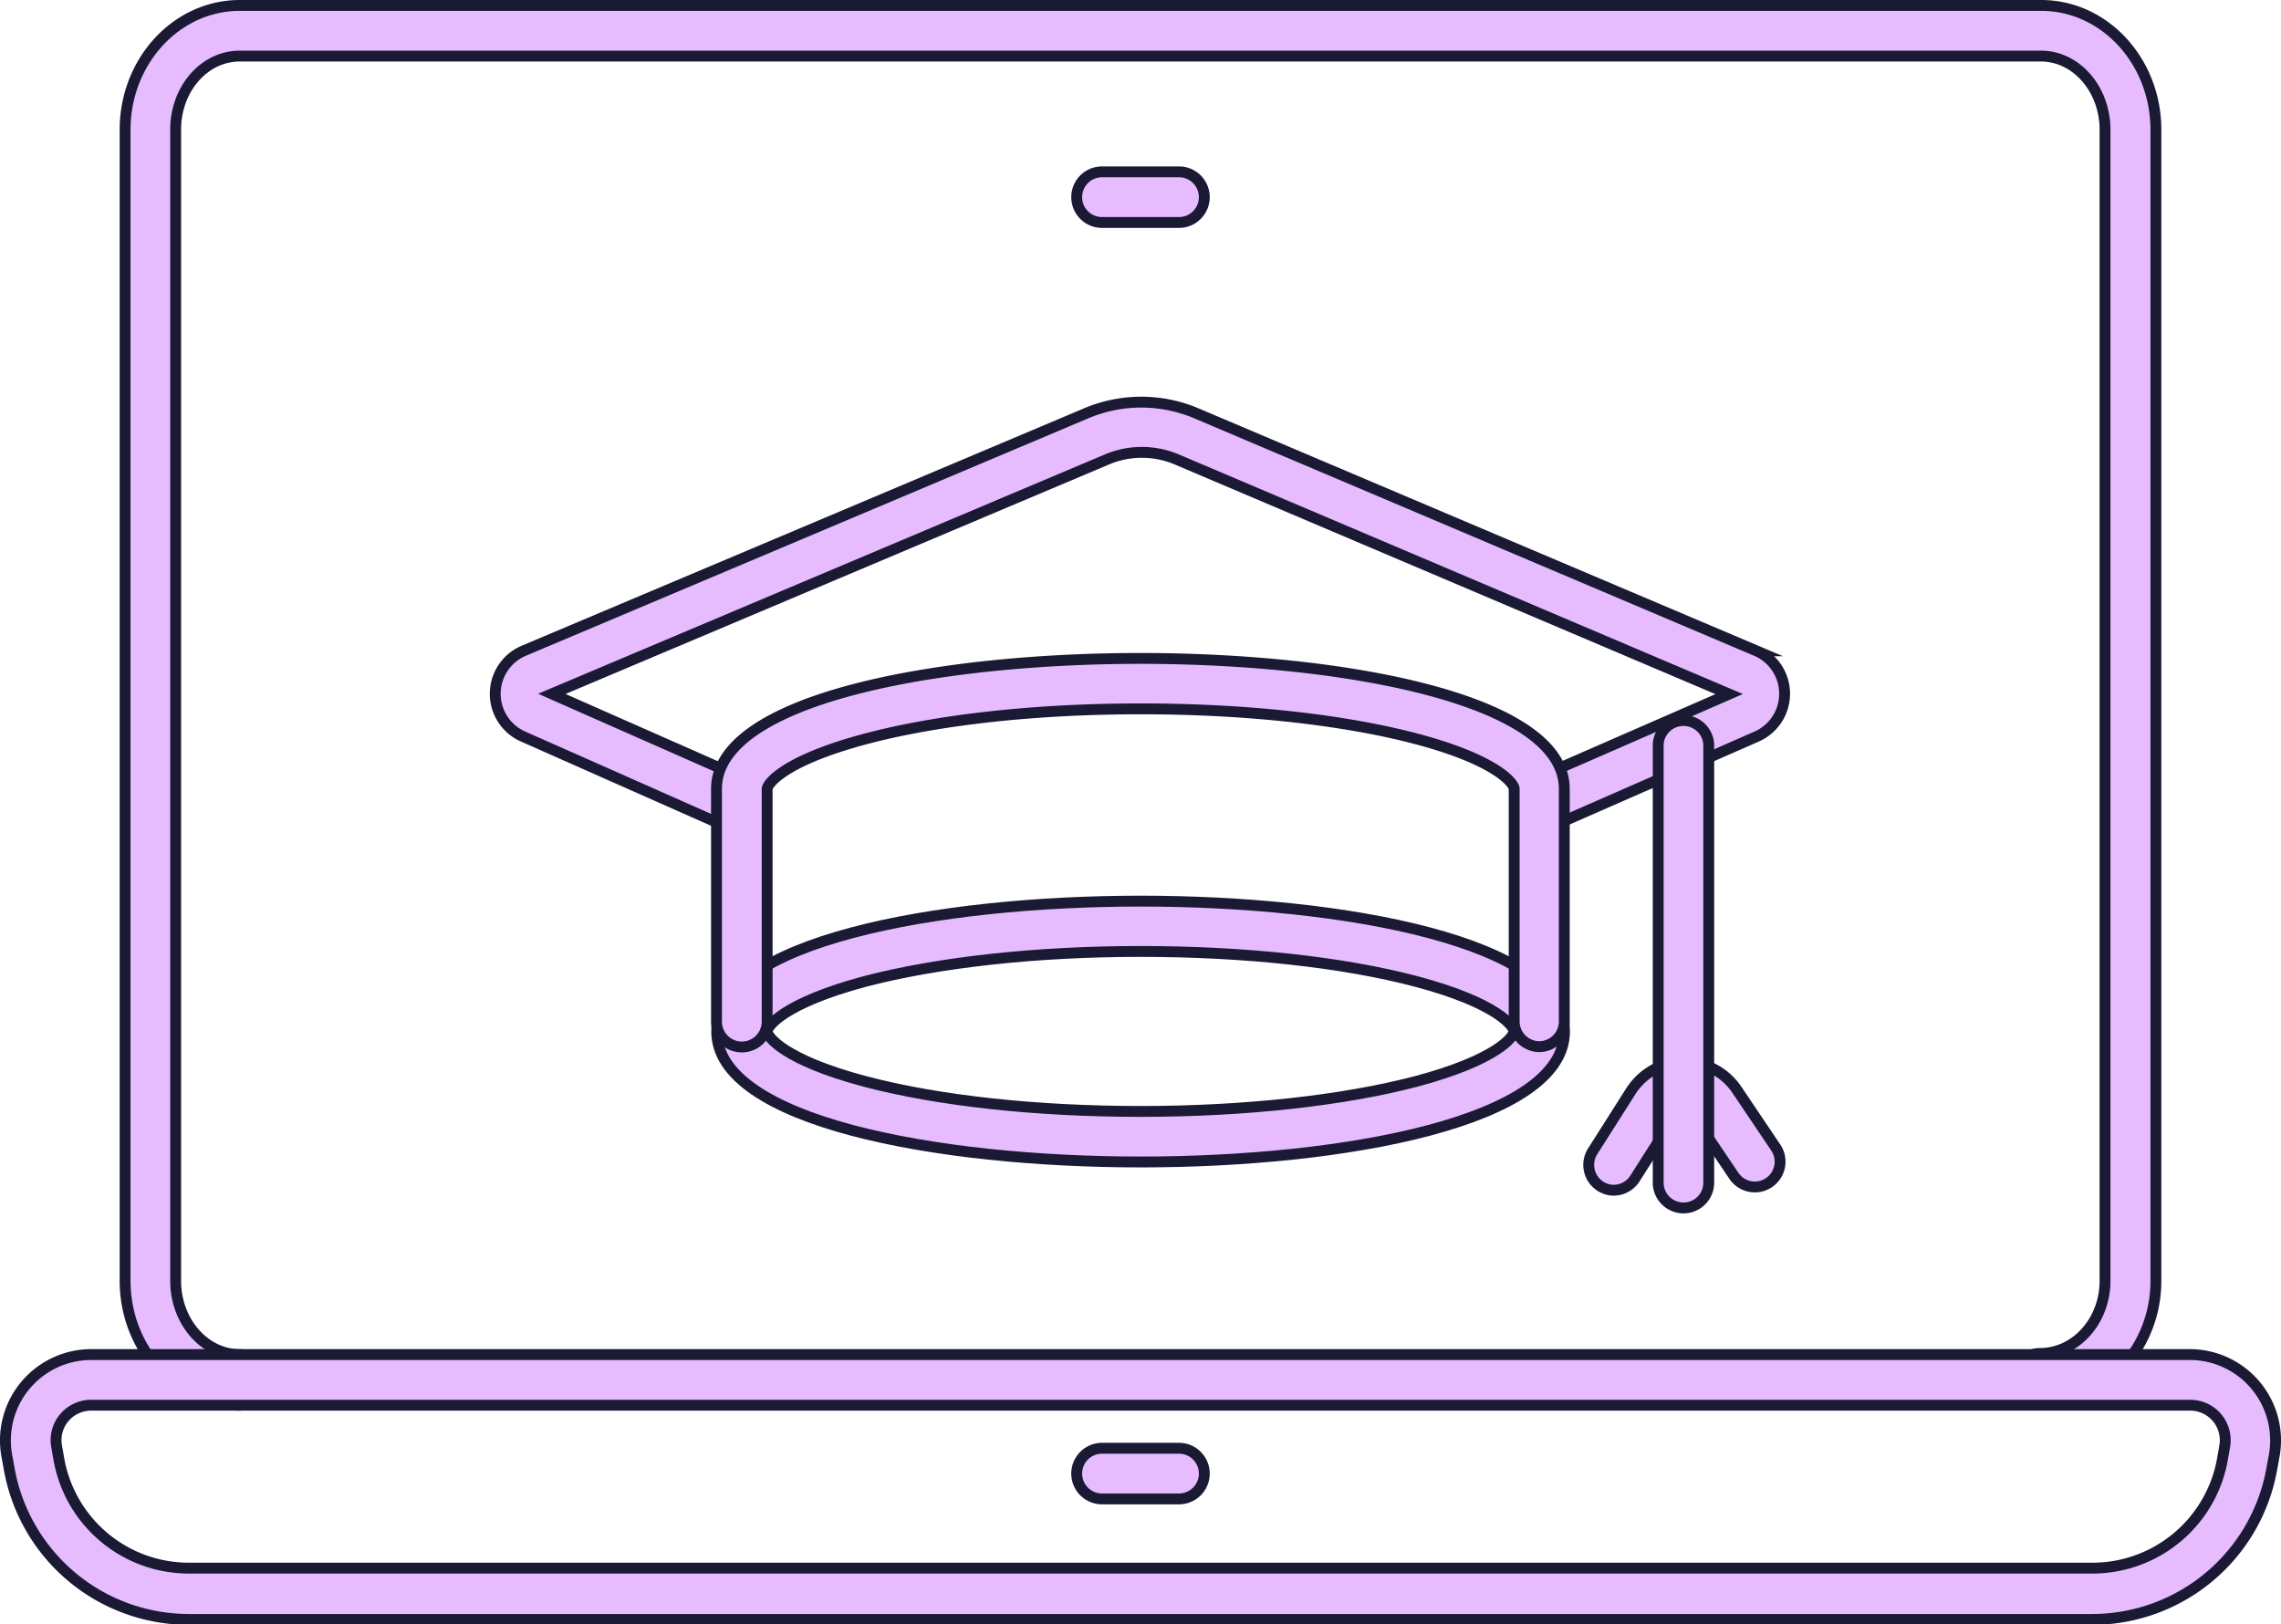 <svg xmlns="http://www.w3.org/2000/svg" viewBox="0 0 209.86 149.45"><defs><style>.cls-1{fill:#e6bcfe;stroke:#1a1a35;stroke-miterlimit:10;}</style></defs><g id="Layer_2" data-name="Layer 2"><g id="Layer_1-2" data-name="Layer 1"><path class="cls-1" d="M108.47,20.47h-7.08a2.33,2.33,0,1,1,0-4.66h7.08a2.33,2.33,0,0,1,0,4.66Z"/><path class="cls-1" d="M108.47,137.91h-7.08a2.33,2.33,0,0,1,0-4.66h7.08a2.33,2.33,0,0,1,0,4.66Z"/><path class="cls-1" d="M22.06,129.29c-5.82,0-10.55-5.14-10.55-11.45V11.94C11.51,5.63,16.24.5,22.06.5H187.8c5.82,0,10.55,5.13,10.55,11.44v105.9c0,6.26-4.79,11.35-10.68,11.35a2.33,2.33,0,1,1,0-4.66c3.32,0,6-3,6-6.69V11.94c0-3.74-2.65-6.78-5.9-6.78H22.06c-3.25,0-5.9,3-5.9,6.78v105.9c0,3.74,2.65,6.79,5.9,6.79a2.33,2.33,0,1,1,0,4.66Z"/><path class="cls-1" d="M141.69,76.33a2.33,2.33,0,0,1-.93-4.47l18.33-8L108.26,42.27a8.24,8.24,0,0,0-6.41,0L50.77,63.84l18.12,8A2.33,2.33,0,1,1,67,76.13L48.13,67.77a4.3,4.3,0,0,1,.07-7.9L100,38a13,13,0,0,1,10,0l51.59,21.88a4.3,4.3,0,0,1,0,7.9l-19.08,8.37A2.41,2.41,0,0,1,141.69,76.33Z"/><path class="cls-1" d="M148.49,109.51a2.3,2.3,0,0,1-1.25-.37,2.33,2.33,0,0,1-.71-3.21l3.52-5.54a5.83,5.83,0,0,1,9.75-.12l3.58,5.32a2.32,2.32,0,1,1-3.86,2.59l-3.58-5.31a1.16,1.16,0,0,0-1-.52h0a1.19,1.19,0,0,0-1,.54l-3.52,5.54A2.33,2.33,0,0,1,148.49,109.51Z"/><path class="cls-1" d="M104.94,106.91c-18.8,0-39-3.76-39-12s20.23-12,39-12,39,3.76,39,12S123.73,106.91,104.94,106.91Zm0-19.37c-9.61,0-18.62,1-25.36,2.76-7.48,2-9,4.13-9,4.6s1.53,2.62,9,4.6c6.74,1.78,15.75,2.76,25.36,2.76s18.61-1,25.35-2.76c7.49-2,9-4.13,9-4.6s-1.53-2.62-9-4.6C123.55,88.52,114.54,87.54,104.94,87.54Z"/><path class="cls-1" d="M141.64,96.3A2.33,2.33,0,0,1,139.31,94V72.58c0-.47-1.53-2.62-9-4.6-6.74-1.78-15.75-2.76-25.35-2.76S86.32,66.2,79.58,68c-7.48,2-9,4.13-9,4.6V94a2.33,2.33,0,0,1-4.66,0V72.58c0-8.25,20.23-12,39-12s39,3.76,39,12V94A2.32,2.32,0,0,1,141.64,96.3Z"/><path class="cls-1" d="M154.89,111.14a2.33,2.33,0,0,1-2.33-2.33V68.47a2.33,2.33,0,0,1,4.65,0v40.34A2.32,2.32,0,0,1,154.89,111.14Z"/><path class="cls-1" d="M192.47,149H17.39A16.8,16.8,0,0,1,.84,135.11l-.22-1.2a7.9,7.9,0,0,1,7.77-9.28H201.48a7.9,7.9,0,0,1,7.76,9.28l-.22,1.2A16.8,16.8,0,0,1,192.47,149ZM8.39,129.29a3.24,3.24,0,0,0-2.48,1.15,3.2,3.2,0,0,0-.7,2.64l.21,1.2a12.15,12.15,0,0,0,12,10H192.47a12.15,12.15,0,0,0,12-10l.21-1.2a3.22,3.22,0,0,0-3.17-3.79Z"/></g></g></svg>